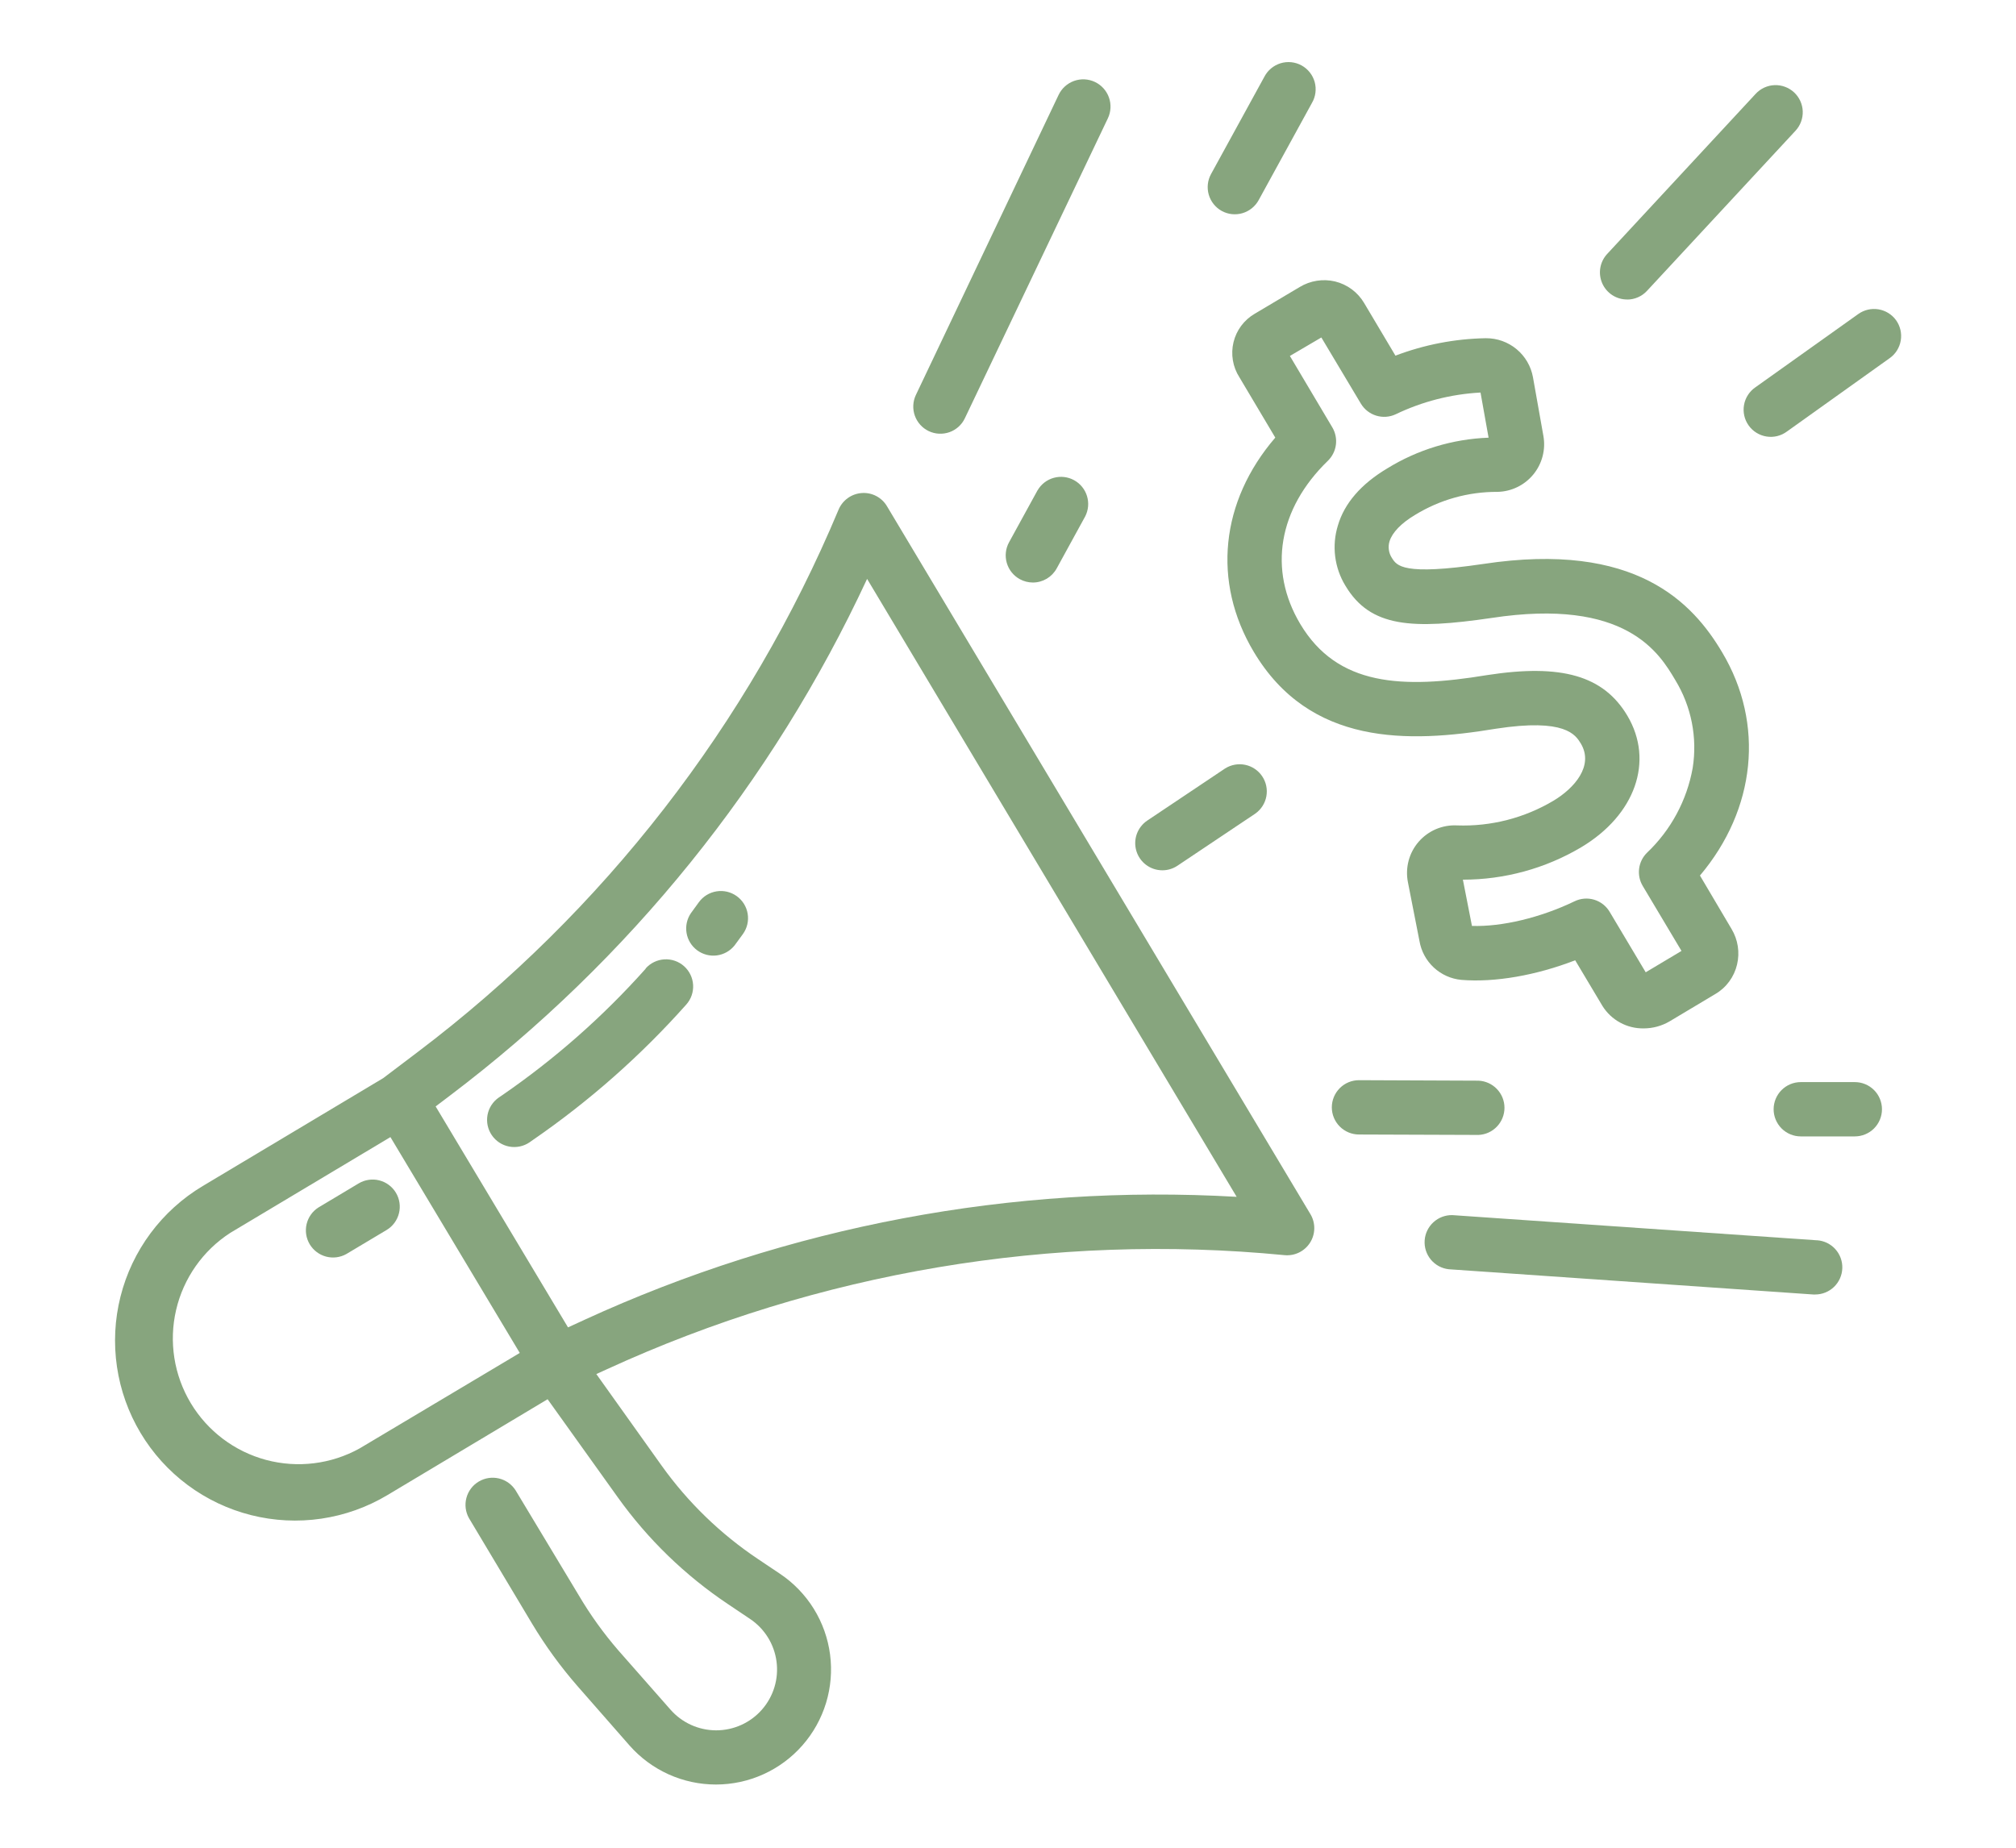 <svg width="120" height="110" viewBox="0 0 120 110" fill="none" xmlns="http://www.w3.org/2000/svg"><path d="M52.794 30.133C52.642 29.876 52.42 29.667 52.155 29.529 51.891 29.391 51.592 29.329 51.294 29.352 50.996 29.373 50.709 29.476 50.466 29.651 50.222 29.825 50.032 30.063 49.916 30.338 44.561 43.127 35.915 54.27 24.857 62.634L22.808 64.185 12.066 70.608C10.857 71.331 9.804 72.284 8.964 73.413 8.124 74.543 7.515 75.826 7.172 77.191 6.828 78.556 6.757 79.975 6.962 81.368 7.167 82.76 7.644 84.098 8.366 85.306 9.088 86.514 10.041 87.568 11.171 88.408 12.3 89.248 13.584 89.856 14.949 90.2 16.314 90.543 17.733 90.615 19.125 90.41 20.518 90.205 21.856 89.728 23.064 89.005l9.532-5.705 4.165 5.822C38.55 91.629 40.779 93.79 43.339 95.502L44.64 96.375C45.07 96.661 45.433 97.036 45.706 97.474S46.155 98.404 46.222 98.916C46.29 99.428 46.247 99.948 46.097 100.442 45.947 100.936 45.693 101.392 45.352 101.78 45.011 102.168 44.591 102.479 44.12 102.691 43.65 102.903 43.139 103.012 42.623 103.011 42.107 103.01 41.596 102.898 41.127 102.684 40.657 102.469 40.239 102.157 39.9 101.768L36.809 98.255C35.931 97.24 35.145 96.148 34.463 94.993L30.69 88.723C30.464 88.368 30.109 88.114 29.699 88.016 29.289 87.919 28.858 87.985 28.496 88.201 28.134 88.417 27.871 88.766 27.763 89.173 27.654 89.58 27.709 90.013 27.915 90.38l3.754 6.277C32.46 97.976 33.367 99.223 34.378 100.382l3.087 3.523C38.108 104.638 38.9 105.224 39.788 105.627 40.676 106.029 41.639 106.237 42.614 106.237 43.589 106.237 44.552 106.029 45.44 105.627 46.328 105.225 47.12 104.639 47.763 103.906 48.406 103.174 48.886 102.313 49.17 101.38 49.454 100.448 49.535 99.466 49.409 98.499 49.283 97.533 48.953 96.604 48.44 95.776 47.926 94.947 47.242 94.238 46.433 93.695L45.131 92.822C42.896 91.329 40.949 89.444 39.386 87.257L35.496 81.801 36.131 81.512C48.738 75.725 62.653 73.382 76.459 74.722 76.757 74.751 77.057 74.696 77.325 74.565 77.594 74.433 77.821 74.23 77.981 73.977 78.141 73.725 78.227 73.433 78.231 73.134 78.235 72.835 78.156 72.54 78.003 72.284L52.794 30.133zM21.407 86.227C19.709 87.169 17.712 87.414 15.836 86.912 13.961 86.409 12.354 85.197 11.355 83.532 10.356 81.867 10.043 79.879 10.482 77.988 10.921 76.096 12.078 74.449 13.708 73.395l9.532-5.701 7.699 12.85-9.532 5.683zm13.385-7.655L33.81 79.022 25.931 65.868 26.793 65.215C37.456 57.148 45.978 46.588 51.613 34.463L73.611 71.25C60.264 70.48 46.931 72.995 34.782 78.575L34.792 78.571z" fill="#87a57e"/><path d="M21.349 70.451l-2.39 1.43C18.602 72.106 18.349 72.462 18.251 72.871S18.22 73.713 18.436 74.075C18.652 74.436 19.001 74.699 19.408 74.808 19.815 74.916 20.248 74.862 20.615 74.656l2.394-1.43C23.192 73.117 23.351 72.973 23.477 72.803S23.696 72.438 23.747 72.232C23.799 72.026 23.81 71.812 23.779 71.602S23.676 71.19 23.567 71.008C23.458 70.826 23.314 70.667 23.143 70.54 22.973 70.413 22.779 70.322 22.573 70.27 22.367 70.218 22.153 70.207 21.943 70.239 21.733 70.269 21.531 70.342 21.349 70.451z" fill="#87a57e"/><path d="M43.852 53.348C43.504 53.098 43.072 52.996 42.649 53.065 42.226 53.133 41.848 53.367 41.597 53.714 41.443 53.931 41.286 54.147 41.128 54.359 40.891 54.705 40.797 55.128 40.866 55.541 40.935 55.954 41.162 56.324 41.498 56.573 41.834 56.822 42.254 56.932 42.669 56.878 43.084 56.824 43.462 56.611 43.724 56.284L44.226 55.599C44.474 55.25 44.574 54.818 44.504 54.396 44.434 53.974 44.2 53.597 43.852 53.348z" fill="#87a57e"/><path d="M38.433 57.67c-2.537 2.846-5.408 5.377-8.55 7.538L29.693 65.336C29.518 65.457 29.369 65.61 29.253 65.788 29.137 65.967 29.058 66.166 29.019 66.375 28.941 66.796 29.034 67.232 29.277 67.585 29.52 67.939 29.894 68.181 30.315 68.259 30.737 68.337 31.173 68.245 31.526 68.002L31.713 67.87C35.071 65.558 38.139 62.849 40.849 59.804 41.135 59.483 41.281 59.063 41.257 58.635 41.232 58.206 41.038 57.805 40.718 57.52 40.397 57.234 39.977 57.088 39.548 57.113 39.12 57.138 38.719 57.331 38.433 57.652V57.67z" fill="#87a57e"/><path d="M74.689 18.676C74.374 18.859 74.1 19.104 73.882 19.395 73.664 19.688 73.508 20.02 73.423 20.374 73.338 20.728 73.325 21.096 73.386 21.455 73.446 21.814 73.579 22.157 73.776 22.463L75.91 26.052c-3.259 3.791-3.773 8.579-1.28 12.755C77.963 44.391 83.796 44.252 89.038 43.383 93.189 42.745 93.779 43.749 94.098 44.266 94.886 45.59 93.709 46.928 92.463 47.672 90.734 48.7 88.746 49.209 86.736 49.139 86.306 49.116 85.876 49.191 85.479 49.359 85.082 49.527 84.729 49.784 84.446 50.109 84.163 50.434 83.958 50.82 83.847 51.236 83.736 51.652 83.721 52.089 83.803 52.512L84.492 56.02C84.595 56.625 84.894 57.18 85.343 57.598 85.793 58.016 86.367 58.275 86.978 58.334 88.984 58.499 91.436 58.066 93.761 57.168l1.624 2.72C95.644 60.303 96.006 60.644 96.436 60.878 96.865 61.112 97.348 61.231 97.838 61.223 98.384 61.223 98.921 61.076 99.392 60.797L102.109 59.173C102.431 58.984 102.711 58.73 102.932 58.429 103.153 58.128 103.311 57.785 103.396 57.421 103.568 56.7 103.45 55.941 103.069 55.305l-1.881-3.182C104.51 48.189 105.053 43.097 102.508 38.833 100.767 35.9 97.376 32.193 88.28 33.575 83.492 34.279 83.147 33.682 82.846 33.209 82.753 33.064 82.693 32.901 82.67 32.731 82.646 32.56 82.66 32.387 82.711 32.223 82.872 31.702 83.407 31.145 84.225 30.657 85.701 29.75 87.401 29.273 89.134 29.282 89.543 29.274 89.946 29.178 90.314 28.999 90.683 28.821 91.008 28.564 91.268 28.248 91.528 27.932 91.716 27.563 91.82 27.166 91.924 26.77 91.941 26.357 91.869 25.953L91.249 22.463C91.132 21.807 90.786 21.214 90.274 20.788 89.761 20.362 89.115 20.131 88.448 20.135H88.426C86.592 20.169 84.777 20.52 83.062 21.173L81.2 18.042C81.011 17.722 80.761 17.444 80.463 17.223 80.165 17.002 79.826 16.843 79.466 16.755 78.748 16.586 77.992 16.706 77.362 17.088L74.689 18.676zm6.313 5.349C81.207 24.37 81.533 24.626 81.917 24.744 82.3 24.862 82.714 24.833 83.077 24.663 84.658 23.903 86.374 23.463 88.126 23.369l.48 2.687C86.469 26.135 84.388 26.766 82.568 27.889 81.017 28.817 80.023 29.961 79.635 31.288 79.452 31.883 79.397 32.511 79.475 33.129 79.553 33.747 79.761 34.342 80.086 34.873 81.574 37.366 84.071 37.476 88.767 36.791 96.789 35.563 98.776 38.888 99.722 40.49 100.675 42.054 101.042 43.906 100.756 45.715 100.411 47.646 99.458 49.416 98.035 50.767 97.778 51.02 97.612 51.352 97.567 51.711 97.521 52.069 97.597 52.433 97.782 52.743l2.307 3.868L97.959 57.883l-2.145-3.597C95.608 53.938 95.279 53.679 94.892 53.562 94.505 53.446 94.088 53.479 93.724 53.656 91.7 54.631 89.401 55.181 87.616 55.122L87.077 52.369C89.552 52.37 91.983 51.705 94.113 50.444c3.226-1.925 4.359-5.133 2.753-7.838C95.447 40.226 92.954 39.504 88.518 40.19 83.436 41.029 79.602 40.838 77.398 37.15 75.473 33.924 76.089 30.291 79.041 27.431 79.301 27.177 79.469 26.843 79.517 26.483 79.565 26.123 79.49 25.757 79.305 25.444l-2.526-4.253L78.652 20.091 81.002 24.025z" fill="#87a57e"/><path d="M55.28 25.664C55.471 25.755 55.679 25.808 55.891 25.819 56.102 25.83 56.314 25.799 56.514 25.729S56.898 25.548 57.056 25.406C57.213 25.264 57.341 25.093 57.432 24.901L65.945 7.043C66.13 6.654 66.153 6.208 66.008 5.802S65.564 5.065 65.175 4.88C64.786 4.695 64.34 4.672 63.934 4.817 63.529 4.961 63.197 5.261 63.012 5.65L54.514 23.519C54.333 23.905 54.312 24.348 54.455 24.749 54.599 25.151 54.895 25.48 55.28 25.664z" fill="#87a57e"/><path d="M108.154 73.838 86.454 72.339C86.038 72.329 85.634 72.479 85.326 72.76 85.018 73.04 84.83 73.428 84.801 73.843 84.772 74.258 84.905 74.669 85.171 74.989 85.437 75.309 85.817 75.514 86.23 75.561L107.931 77.064h.113C108.464 77.065 108.867 76.902 109.169 76.611 109.47 76.319 109.647 75.922 109.661 75.503 109.676 75.084 109.526 74.675 109.245 74.364 108.964 74.053 108.573 73.863 108.154 73.835V73.838z" fill="#87a57e"/><path d="M72.72 12.557C73.097 12.764 73.54 12.812 73.953 12.692 74.365 12.571 74.713 12.292 74.92 11.915l3.171-5.785C78.201 5.943 78.271 5.737 78.299 5.523 78.327 5.308 78.312 5.09 78.255 4.882 78.197 4.674 78.098 4.479 77.964 4.31 77.83 4.14 77.663 3.999 77.474 3.895 77.284 3.791 77.076 3.726 76.861 3.704 76.646 3.682 76.428 3.704 76.222 3.767 76.015 3.831 75.823 3.935 75.658 4.074 75.492 4.212 75.356 4.383 75.257 4.575L72.086 10.361C71.88 10.736 71.831 11.178 71.95 11.59 72.069 12.001 72.346 12.349 72.72 12.557z" fill="#87a57e"/><path d="M61.762 29.183l-1.698 3.098C59.961 32.468 59.896 32.673 59.873 32.884 59.85 33.096 59.868 33.31 59.928 33.514 59.988 33.719 60.087 33.91 60.22 34.075 60.354 34.241 60.519 34.379 60.706 34.481 60.943 34.61 61.209 34.678 61.479 34.679 61.769 34.679 62.054 34.601 62.304 34.454 62.553 34.306 62.759 34.094 62.898 33.84L64.596 30.741C64.787 30.367 64.826 29.932 64.702 29.53 64.579 29.128 64.303 28.789 63.934 28.587 63.565 28.384 63.132 28.334 62.726 28.446 62.32 28.558 61.974 28.824 61.762 29.187V29.183z" fill="#87a57e"/><path d="M110.402 64.42H107.19C106.761 64.42 106.35 64.59 106.047 64.893 105.744 65.196 105.573 65.608 105.573 66.037 105.573 66.465 105.744 66.876 106.047 67.18 106.35 67.483 106.761 67.653 107.19 67.653h3.215C110.834 67.653 111.245 67.483 111.549 67.18 111.852 66.876 112.022 66.465 112.022 66.037 112.022 65.608 111.852 65.196 111.549 64.893 111.245 64.59 110.834 64.42 110.405 64.42H110.402z" fill="#87a57e"/><path d="M88.012 67.565C88.427 67.546 88.819 67.367 89.105 67.066 89.392 66.765 89.552 66.366 89.552 65.95 89.552 65.535 89.392 65.135 89.105 64.835 88.819 64.534 88.427 64.355 88.012 64.335L80.892 64.306C80.463 64.306 80.052 64.476 79.749 64.78 79.446 65.083 79.275 65.494 79.275 65.923 79.275 66.352 79.446 66.763 79.749 67.066 80.052 67.369 80.463 67.54 80.892 67.54L88.008 67.565H88.012z" fill="#87a57e"/><path d="M112.862 19.064C112.611 18.717 112.233 18.484 111.81 18.415 111.388 18.346 110.955 18.448 110.607 18.698l-6.119 4.359C104.311 23.178 104.16 23.334 104.044 23.515 103.927 23.695 103.848 23.897 103.811 24.109 103.773 24.32 103.779 24.537 103.826 24.747 103.873 24.956 103.962 25.154 104.087 25.329 104.211 25.504 104.37 25.652 104.552 25.765 104.735 25.878 104.938 25.954 105.15 25.987 105.363 26.021 105.579 26.012 105.788 25.961 105.996 25.909 106.193 25.817 106.365 25.689l6.116-4.367C112.654 21.2 112.802 21.044 112.915 20.864 113.028 20.683 113.105 20.483 113.14 20.273 113.176 20.063 113.169 19.848 113.122 19.641 113.074 19.434 112.986 19.238 112.862 19.064z" fill="#87a57e"/><path d="M69.186 51.811C69.505 51.812 69.818 51.718 70.084 51.54l4.638-3.105C75.066 48.191 75.302 47.823 75.378 47.409 75.455 46.995 75.367 46.566 75.132 46.216 74.898 45.866 74.537 45.621 74.124 45.533 73.712 45.446 73.282 45.523 72.925 45.747l-4.638 3.105C68 49.046 67.783 49.326 67.666 49.652 67.55 49.978 67.542 50.333 67.642 50.664 67.743 50.995 67.947 51.286 68.225 51.492 68.503 51.699 68.84 51.811 69.186 51.811z" fill="#87a57e"/><path d="M96.851 17.833C97.074 17.833 97.294 17.788 97.498 17.698 97.701 17.61 97.885 17.479 98.035 17.316l8.84-9.532C107.019 7.628 107.132 7.445 107.205 7.247 107.279 7.048 107.313 6.836 107.306 6.624 107.298 6.412 107.248 6.203 107.16 6.01 107.071 5.817 106.946 5.644 106.79 5.499 106.635 5.355 106.452 5.243 106.253 5.169 106.055 5.095 105.843 5.061 105.631 5.068S105.21 5.126 105.017 5.214 104.651 5.428 104.506 5.584L95.667 15.116C95.453 15.346 95.31 15.634 95.257 15.944 95.204 16.254 95.243 16.573 95.369 16.861 95.494 17.149 95.702 17.395 95.965 17.567 96.229 17.739 96.537 17.83 96.851 17.829V17.833z" fill="#87a57e"/></svg>